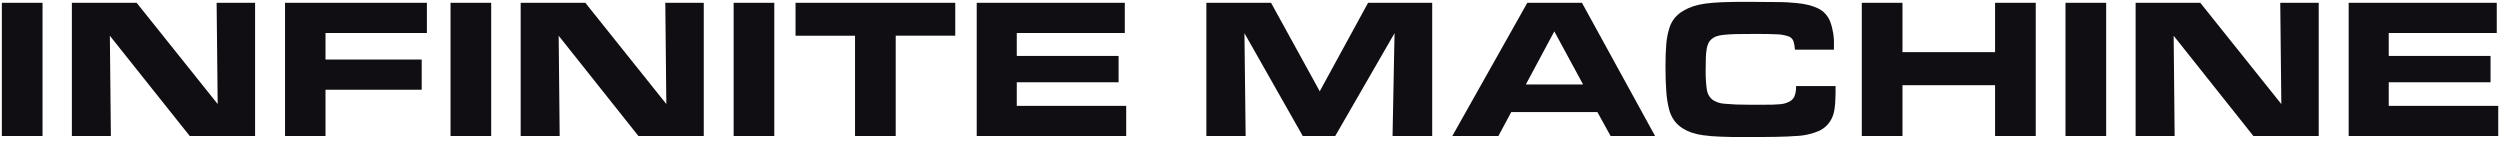 <svg width="176" height="10" viewBox="0 0 176 10" fill="none" xmlns="http://www.w3.org/2000/svg">
<g clip-path="url(#clip0_776_120)">
<path fill-rule="evenodd" clip-rule="evenodd" d="M129.17 7.521C129.189 7.353 129.212 7.15 129.212 6.912C129.223 6.674 129.227 6.385 129.223 6.057H126.443C126.457 6.316 126.414 6.575 126.316 6.815C126.224 6.992 126.068 7.128 125.879 7.196C125.779 7.241 125.675 7.276 125.568 7.301C125.42 7.33 125.269 7.346 125.119 7.349C124.92 7.371 124.66 7.371 124.335 7.371H123.044C122.503 7.376 121.961 7.354 121.422 7.305C121.103 7.291 120.795 7.186 120.533 7.004C120.323 6.82 120.189 6.565 120.157 6.288C120.098 5.848 120.072 5.404 120.078 4.96C120.078 4.754 120.083 4.567 120.087 4.399V4.399V4.398V4.398C120.09 4.261 120.093 4.137 120.093 4.026C120.1 3.818 120.121 3.611 120.157 3.407C120.181 3.27 120.224 3.138 120.283 3.013C120.338 2.914 120.409 2.826 120.495 2.752C120.585 2.675 120.688 2.613 120.799 2.569C120.963 2.511 121.133 2.474 121.306 2.457C121.527 2.43 121.821 2.411 122.189 2.4C122.555 2.392 123.029 2.388 123.612 2.388C124.236 2.388 124.721 2.396 125.08 2.415C125.359 2.419 125.635 2.467 125.898 2.556C125.979 2.582 126.054 2.625 126.116 2.684C126.178 2.742 126.226 2.814 126.257 2.893C126.318 3.089 126.353 3.292 126.363 3.497H129.109V3.179C129.13 2.61 129.039 2.042 128.84 1.508C128.684 1.108 128.382 0.781 127.996 0.592C127.791 0.496 127.58 0.419 127.362 0.361C127.07 0.289 126.772 0.239 126.472 0.213C126.107 0.175 125.64 0.144 125.076 0.144C124.512 0.134 123.792 0.129 122.917 0.129C122.248 0.129 121.69 0.137 121.228 0.156C120.764 0.176 120.369 0.209 120.04 0.255C119.754 0.294 119.471 0.357 119.196 0.445C118.962 0.522 118.738 0.624 118.526 0.748C118.294 0.878 118.087 1.047 117.913 1.247C117.733 1.466 117.598 1.72 117.518 1.992C117.406 2.35 117.335 2.721 117.307 3.095C117.269 3.526 117.25 4.051 117.25 4.67C117.25 5.364 117.269 5.954 117.307 6.442C117.333 6.857 117.396 7.268 117.497 7.672C117.567 7.964 117.692 8.24 117.865 8.486C118.024 8.702 118.222 8.887 118.45 9.029C118.645 9.153 118.853 9.254 119.071 9.33C119.339 9.42 119.615 9.484 119.895 9.52C120.288 9.573 120.683 9.606 121.08 9.619C121.546 9.646 122.117 9.646 122.795 9.646C123.734 9.649 124.493 9.645 125.072 9.633C125.651 9.622 126.086 9.603 126.377 9.577C126.965 9.564 127.545 9.437 128.084 9.204C128.478 9.014 128.792 8.693 128.973 8.297C129.022 8.188 129.062 8.075 129.094 7.96C129.13 7.817 129.156 7.671 129.17 7.524L129.17 7.521ZM2.995 0.197V9.575H0.13V0.197H2.995ZM9.62 0.197L15.324 7.325L15.25 0.197H17.958V9.575H13.359L7.734 2.517L7.806 9.575H5.06V0.197H9.62ZM30.053 2.321V0.197H20.066V9.575H22.916V6.315H29.688V4.191H22.916V2.321H30.053ZM34.58 0.197V9.575H31.718V0.197H34.58ZM46.91 7.325L41.207 0.197H36.655V9.575H39.401L39.331 2.517L44.946 9.575H49.545V0.197H46.837L46.91 7.325ZM54.51 0.197V9.575H51.648V0.197H54.51ZM56.006 0.197V2.517H60.194V9.575H63.059V2.513H67.25V0.197H56.006ZM79.186 2.321H71.581V3.938H78.749V5.793H71.581V7.453H79.285V9.575H68.761V0.197H79.186V2.321ZM92.91 6.426L89.482 0.197H84.928V9.575H87.693L87.609 2.336L91.715 9.575H94L98.176 2.336L98.035 9.575H100.827V0.197H96.313L92.91 6.426ZM111.37 0.197L116.519 9.575H113.387L112.457 7.891H106.391L105.487 9.575H102.242L107.523 0.197H111.37ZM109.424 2.208L107.419 5.948H111.45L109.424 2.208ZM133.935 0.197V3.671H140.453V0.197H143.317V9.575H140.453V5.997H133.935V9.575H131.07V0.197H133.935ZM148.274 9.575V0.197H145.41V9.575H148.274ZM154.901 0.197L160.605 7.325L160.53 0.197H163.238V9.575H158.64L153.025 2.517L153.095 9.575H150.348V0.197H154.901ZM168.167 2.321H175.772V0.197H165.346V9.575H175.876V7.453H168.167V5.793H175.335V3.938H168.167V2.321Z" fill="#100E12"/>
</g>
<defs>
<clipPath id="clip0_776_120">
<rect width="176" height="10" fill="white"/>
</clipPath>
</defs>
</svg>

